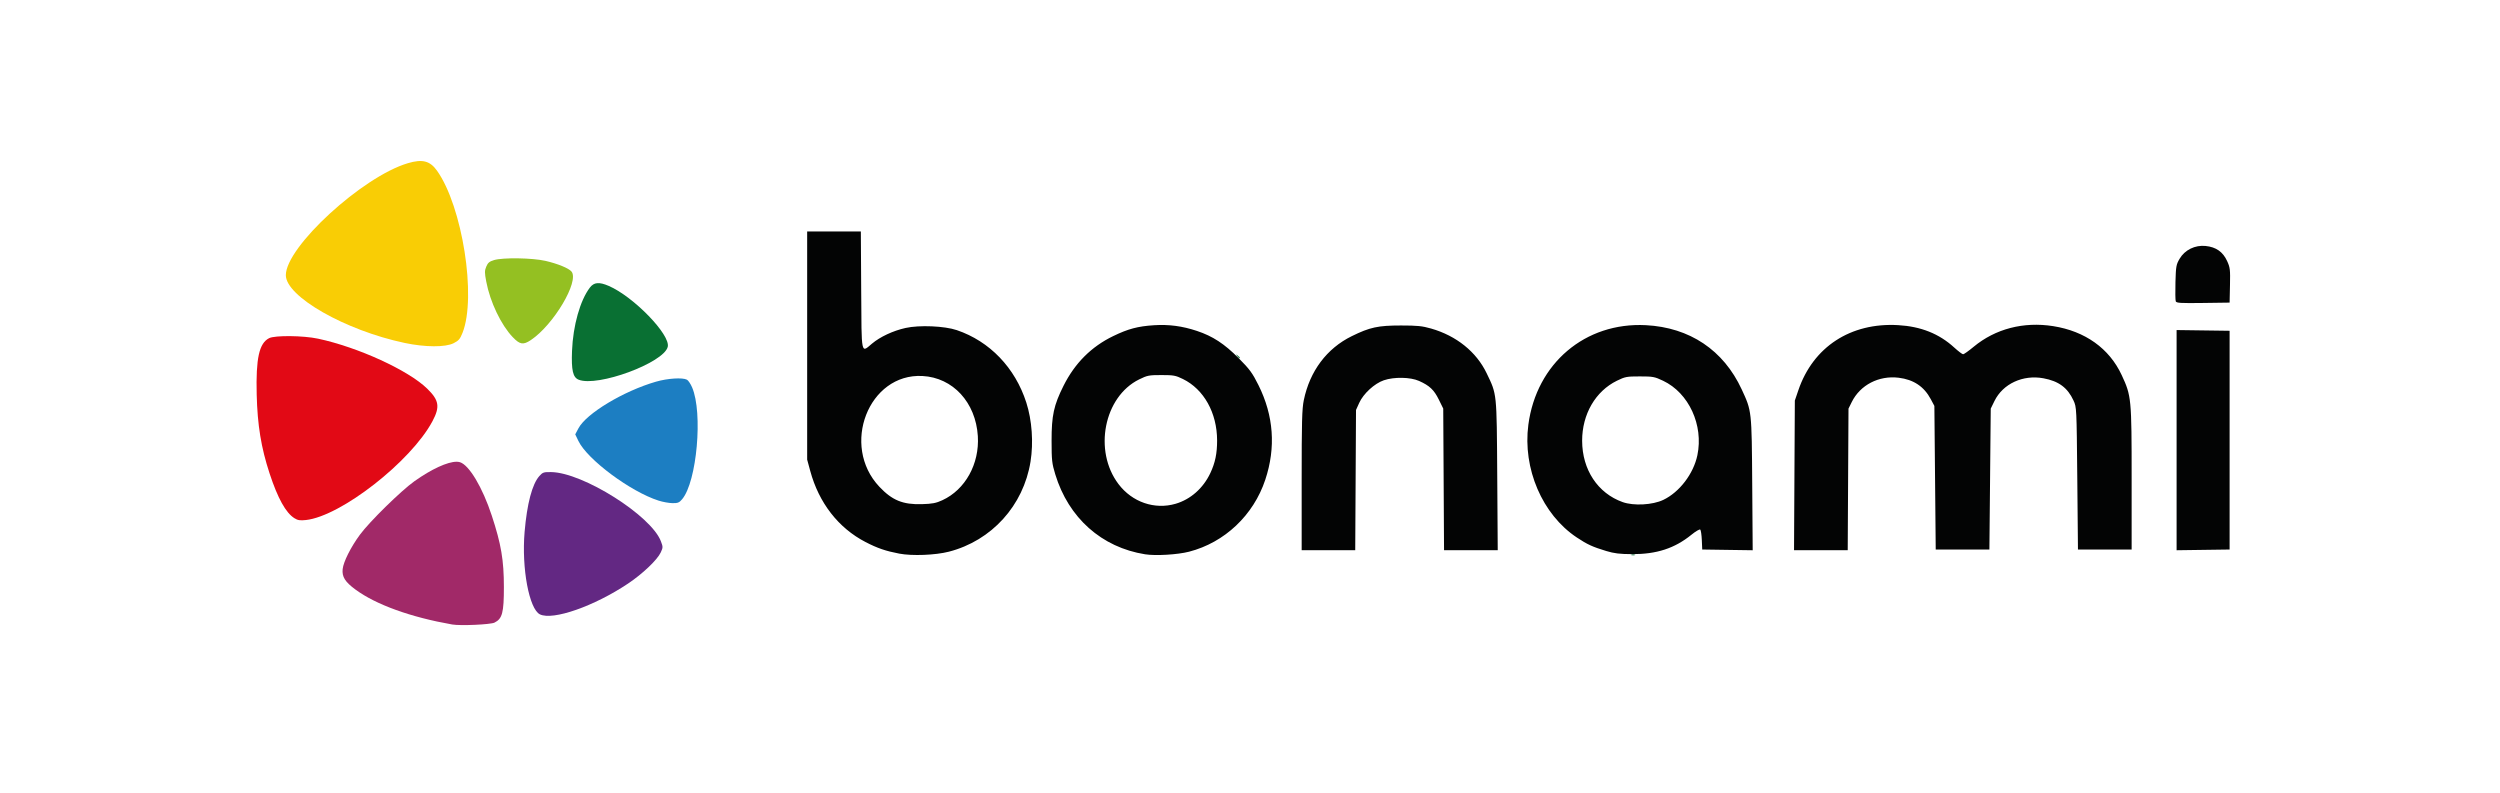 <?xml version="1.0" encoding="UTF-8" standalone="no"?>
<!-- Created with Inkscape (http://www.inkscape.org/) -->

<svg
   xmlns:dc="http://purl.org/dc/elements/1.1/"
   xmlns:cc="http://creativecommons.org/ns#"
   xmlns:rdf="http://www.w3.org/1999/02/22-rdf-syntax-ns#"
   xmlns:svg="http://www.w3.org/2000/svg"
   xmlns="http://www.w3.org/2000/svg"
   xmlns:sodipodi="http://sodipodi.sourceforge.net/DTD/sodipodi-0.dtd"
   xmlns:inkscape="http://www.inkscape.org/namespaces/inkscape"
   id="svg3007"
   version="1.1"
   inkscape:version="0.48.4 r9939"
   width="1863"
   height="591"
   sodipodi:docname="bonami-logo.png">
  <defs
     id="defs3011">
    <inkscape:path-effect
       effect="spiro"
       id="path-effect3245"
       is_visible="true" />
  </defs>
  <sodipodi:namedview
     pagecolor="#ffffff"
     bordercolor="#666666"
     borderopacity="1"
     objecttolerance="10"
     gridtolerance="10"
     guidetolerance="10"
     inkscape:pageopacity="0"
     inkscape:pageshadow="2"
     inkscape:window-width="1280"
     inkscape:window-height="962"
     id="namedview3009"
     showgrid="false"
     inkscape:zoom="0.47975468"
     inkscape:cx="965.00056"
     inkscape:cy="430.26473"
     inkscape:window-x="-8"
     inkscape:window-y="-8"
     inkscape:window-maximized="1"
     inkscape:current-layer="svg3007" />
  <path
     inkscape:connector-curvature="0"
     id="path3177"
     d="m 301.5,255.548 c -44.238,-9.335 -88.503,-34.591 -88.499,-50.494 0.005,-21.063 57.006,-73.367 90.938,-83.443 10.837,-3.218 16.452,-1.784 21.691,5.541 18.9,26.425 29.588,94.217 19.051,120.839 -1.844,4.658 -2.871,5.858 -6.643,7.76 -6.19,3.121 -21.182,3.039 -36.538,-0.202 z"
     style="fill:#f9cd05" />
  <path
     inkscape:connector-curvature="0"
     id="path3173"
     d="m 382.066,251.21 c -8.689,-9.115 -16.867,-26.268 -19.71,-41.343 -1.275,-6.76 -1.273,-8.131 0.02,-11.225 1.18,-2.823 2.333,-3.785 5.798,-4.833 6.581,-1.992 28.551,-1.648 38.326,0.599 9.078,2.087 17.342,5.472 19.379,7.938 5.962,7.219 -13.315,39.734 -30.269,51.056 -5.714,3.816 -8.2,3.413 -13.544,-2.193 z"
     style="fill:#94c022" />
  <path
     inkscape:connector-curvature="0"
     id="path3171"
     d="m 490.767,373.06 c -20.947,-6.696 -53.113,-30.637 -59.745,-44.467 l -2.353,-4.907 2.394,-4.513 c 5.87,-11.065 33.569,-27.729 57.729,-34.73 8.739,-2.532 19.842,-3.244 23.132,-1.483 0.987,0.528 2.718,3.116 3.848,5.75 8.123,18.939 3.54,70.256 -7.44,83.306 -2.144,2.548 -3.193,2.977 -7.172,2.931 -2.564,-0.03 -7.241,-0.878 -10.394,-1.886 z"
     style="fill:#1c7ec2" />
  <path
     style="fill:#a12968"
     d="M 340.25 344.094 C 333.567 344.076 321.635 349.508 308.844 358.594 C 298.853 365.69 275.346 388.766 268.188 398.5 C 261.396 407.735 255.896 418.707 255.344 424.125 C 254.761 429.845 257.127 433.617 264.906 439.344 C 280.193 450.598 306.106 459.954 337 465.375 C 343.056 466.438 365.559 465.435 368.5 463.969 C 374.325 461.065 375.503 456.612 375.5 437.5 C 375.497 417.439 373.48 405.525 366.469 384.219 C 359.561 363.228 349.671 346.624 342.781 344.438 C 342.053 344.207 341.205 344.096 340.25 344.094 z "
     id="path3169" />
  <path
     inkscape:connector-curvature="0"
     id="path3165"
     d="m 402.381,457.838 c -8.058,-3.904 -13.757,-34.445 -11.455,-61.386 1.809,-21.172 5.645,-35.703 11.01,-41.708 2.48,-2.776 3.228,-3.026 8.817,-2.946 23.599,0.335 74.419,32.377 81.736,51.536 1.614,4.227 1.61,4.658 -0.085,8.312 -2.573,5.549 -13.475,15.935 -24.389,23.235 -25.219,16.869 -55.988,27.631 -65.635,22.957 z"
     style="fill:#632883" />
  <path
     inkscape:connector-curvature="0"
     id="path3163"
     d="m 219.366,386.144 c -6.411,-4.037 -12.398,-14.848 -18.481,-33.373 -6.294,-19.166 -9.034,-35.951 -9.594,-58.771 -0.662,-26.948 1.823,-38.218 9.26,-42 4.313,-2.193 25.423,-1.973 36.45,0.381 29.845,6.371 67.364,23.561 81.406,37.298 8.82,8.629 9.589,13.479 3.844,24.243 -16.014,30.002 -68.246,70.779 -94.277,73.602 -4.419,0.479 -6.077,0.213 -8.607,-1.38 z"
     style="fill:#e20915" />
  <path
     inkscape:connector-curvature="0"
     id="path3161"
     d="m 1215.75,413.338 c 0.688,-0.277 1.812,-0.277 2.5,0 0.688,0.277 0.125,0.504 -1.25,0.504 -1.375,0 -1.938,-0.227 -1.25,-0.504 z M 431.206,282.952 c -4.284,-1.719 -5.502,-7.018 -4.934,-21.452 0.745,-18.912 6.033,-37.655 13.319,-47.208 3.032,-3.975 6.837,-4.324 13.942,-1.278 18.581,7.965 46.297,36.561 44.063,45.462 -2.998,11.945 -52.312,30.126 -66.39,24.476 z M 921.872,265.25 c -1.244,-1.586 -1.208,-1.621 0.378,-0.378 0.963,0.755 1.75,1.542 1.75,1.75 0,0.823 -0.821,0.293 -2.128,-1.372 z"
     style="fill:#097033" />
  <path
     inkscape:connector-curvature="0"
     id="path3159"
     d="m 670.125,412.555 c -10.133,-1.932 -16.317,-4.059 -25.214,-8.674 C 624.775,393.437 610.243,374.742 603.805,351 l -2.305,-8.5 0,-85 0,-85 20,0 20,0 0.261,43.75 c 0.294,49.404 -0.235,46.789 8.06,39.817 6.074,-5.106 15.716,-9.605 25.019,-11.674 10.249,-2.28 29.017,-1.487 38.154,1.613 24.567,8.334 43.473,28.035 51.816,53.995 4.23,13.162 5.413,29.784 3.133,44 -5.252,32.744 -28.971,58.906 -60.849,67.118 -10.064,2.592 -27.376,3.265 -36.968,1.437 z M 702.281,372.749 c 17.064,-7.872 27.685,-27.077 26.406,-47.749 -1.556,-25.149 -18.568,-43.617 -41.274,-44.809 -40.132,-2.106 -61.103,51.88 -32.075,82.573 9.558,10.106 17.501,13.351 31.662,12.933 7.799,-0.23 10.535,-0.758 15.281,-2.947 z m 151.034,40.312 c -32.378,-5.161 -57.039,-27.124 -66.934,-59.61 -2.477,-8.133 -2.728,-10.412 -2.742,-24.951 -0.019,-18.879 1.635,-26.499 8.897,-41 8.447,-16.865 20.697,-29.132 36.964,-37.014 11.227,-5.44 18.385,-7.348 30.5,-8.127 11.051,-0.711 21.082,0.62 31.937,4.237 11.807,3.934 20.445,9.572 31.1,20.301 8.27,8.327 10.233,10.999 14.772,20.103 11.362,22.789 13.067,46.461 5.079,70.5 -8.79,26.453 -30.29,46.765 -56.753,53.617 -8.577,2.221 -24.985,3.192 -32.821,1.943 z m 22.754,-37.649 c 11.139,-3.257 20.55,-11.57 25.862,-22.843 3.634,-7.712 5.074,-14.653 5.055,-24.368 -0.039,-20.524 -9.823,-38.092 -25.485,-45.762 -5.424,-2.656 -6.961,-2.938 -16.021,-2.939 -9.275,-1.8e-4 -10.51,0.241 -16.589,3.233 -26.238,12.917 -34.185,53.213 -15.387,78.009 10.219,13.479 26.935,19.239 42.566,14.669 z M 1197,410.62 c -10.29,-3.118 -14.111,-4.875 -21.991,-10.114 -25.689,-17.078 -40.399,-51.329 -36.078,-84.006 6.046,-45.726 42.389,-76.51 87.569,-74.176 32.647,1.687 57.852,18.57 71.407,47.832 7.529,16.253 7.451,15.552 7.845,70.616 l 0.352,49.272 -18.802,-0.272 L 1268.5,409.5 l -0.301,-7 c -0.166,-3.85 -0.681,-7.381 -1.146,-7.846 -0.465,-0.465 -3.392,1.228 -6.505,3.764 -12.524,10.201 -26.028,14.614 -44.458,14.529 -9.074,-0.042 -13.218,-0.547 -19.09,-2.326 z m 42.5,-38.108 c 12.06,-5.765 22.509,-19.471 25.395,-33.311 4.673,-22.409 -6.38,-46.379 -25.58,-55.473 -6.333,-3 -7.558,-3.228 -17.315,-3.228 -9.791,0 -10.943,0.217 -17.06,3.21 -16.02,7.84 -25.957,24.991 -25.928,44.75 0.032,21.542 11.629,39.093 30.202,45.705 8.215,2.925 22.32,2.155 30.286,-1.653 z M 970,357.958 c 0,-43.698 0.255,-53.278 1.592,-59.748 4.479,-21.685 17.134,-38.57 35.761,-47.716 13.517,-6.637 19.523,-7.939 36.647,-7.944 12.11,-0.003 15.811,0.372 22.455,2.276 18.893,5.416 33.734,17.358 41.39,33.304 7.721,16.081 7.482,13.781 7.894,76.12 l 0.368,55.75 -20.005,0 -20.005,0 -0.299,-52.773 -0.299,-52.773 -3.31,-6.722 c -3.565,-7.239 -6.899,-10.377 -14.745,-13.879 -6.421,-2.866 -18.569,-3.089 -26.206,-0.481 -6.989,2.386 -15.242,9.965 -18.357,16.858 L 1010.5,305.5 l -0.292,52.25 -0.292,52.25 -19.958,0 -19.958,0 0,-52.042 z m 367.21,-3.708 0.304,-55.75 2.61,-7.667 c 11.001,-32.312 38.94,-50.556 74.334,-48.539 16.962,0.967 30.553,6.379 41.776,16.637 3.05,2.788 6.057,5.069 6.683,5.069 0.625,0 4.162,-2.508 7.86,-5.573 16.165,-13.399 37.193,-18.862 59.223,-15.387 23.843,3.761 41.823,16.595 51.076,36.46 7.247,15.557 7.424,17.391 7.424,77 l 0,53 -20,0 -20,0 -0.5,-53 c -0.497,-52.684 -0.514,-53.03 -2.801,-58 -4.411,-9.585 -11.063,-14.504 -22.448,-16.602 -15.269,-2.813 -30.164,4.099 -36.461,16.92 L 1483.5,304.5 1483,357 l -0.5,52.5 -20,0 -20,0 -0.5,-53.5 -0.5,-53.5 -2.661,-5 c -5.027,-9.447 -12.824,-14.658 -23.956,-16.013 -14.743,-1.795 -28.649,5.394 -34.925,18.056 L 1377.5,304.5 l -0.291,52.75 -0.291,52.75 -20.005,0 -20.005,0 0.304,-55.75 z M 1622,328 l 0,-82.042 19.75,0.271 19.75,0.271 0,81.5 0,81.5 -19.75,0.271 L 1622,410.042 1622,328 z m -0.624,-103.463 c -0.318,-0.828 -0.42,-7.25 -0.227,-14.271 0.324,-11.795 0.56,-13.122 3.099,-17.442 3.884,-6.606 11.486,-10.338 19.398,-9.521 7.761,0.801 12.854,4.365 15.973,11.177 2.248,4.911 2.42,6.352 2.161,18.177 L 1661.5,225.5 l -19.773,0.271 c -16.854,0.231 -19.859,0.049 -20.351,-1.234 z"
     style="fill:#030404" />
</svg>
